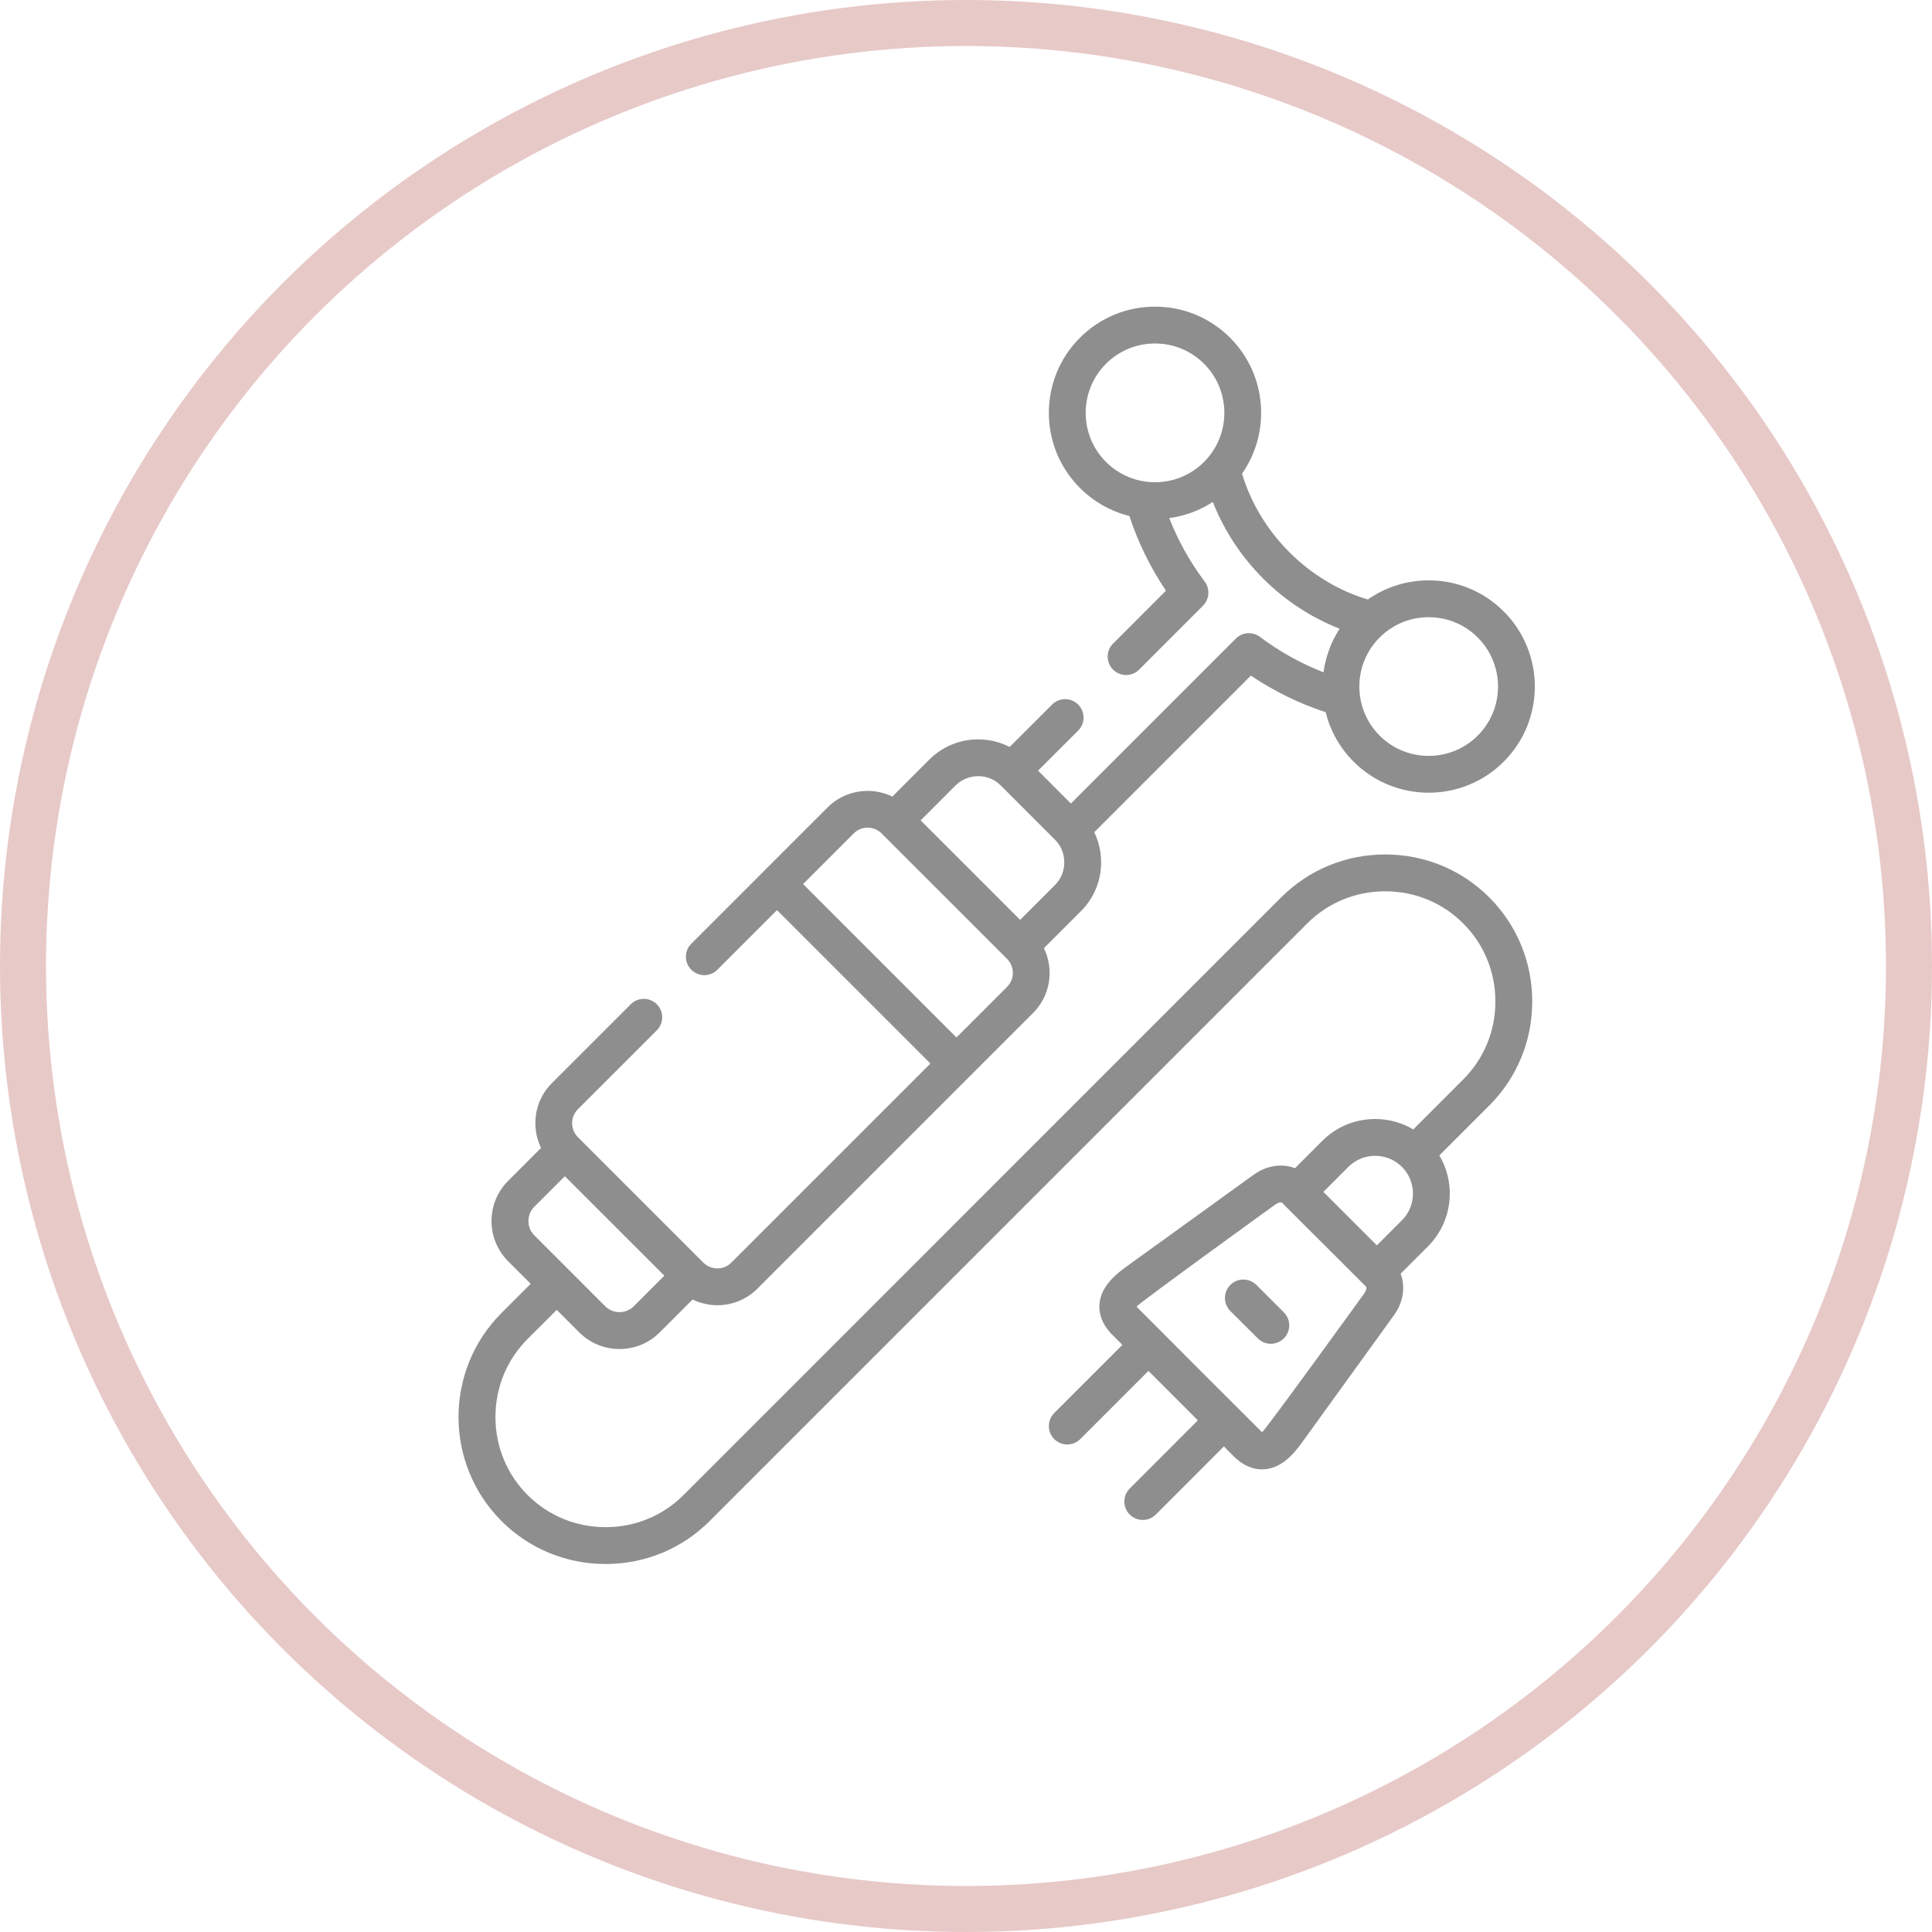 <?xml version="1.0" encoding="UTF-8"?> <svg xmlns="http://www.w3.org/2000/svg" width="63" height="63" viewBox="0 0 63 63" fill="none"> <circle cx="31.5" cy="31.5" r="30.75" stroke="#E7C9C8" stroke-width="1.5"></circle> <g clip-path="url(#clip0_519_4)"> <path d="M45.17 27.863C43.885 27.863 42.68 28.36 41.778 29.262L22.291 48.75C21.616 49.426 20.713 49.799 19.748 49.799C18.784 49.799 17.88 49.426 17.203 48.749C16.528 48.074 16.156 47.171 16.156 46.206C16.156 45.242 16.528 44.339 17.203 43.663L18.154 42.713L18.89 43.448C19.251 43.809 19.726 43.99 20.201 43.99C20.676 43.99 21.15 43.809 21.512 43.448L22.585 42.375C22.839 42.498 23.116 42.562 23.392 42.562C23.865 42.562 24.337 42.382 24.696 42.023L33.69 33.029C34.259 32.46 34.375 31.607 34.041 30.918L35.249 29.71C35.673 29.286 35.907 28.721 35.906 28.118C35.906 27.773 35.828 27.439 35.682 27.139L40.79 22.031C41.551 22.543 42.368 22.942 43.228 23.224C43.374 23.815 43.677 24.375 44.139 24.836C44.814 25.512 45.7 25.849 46.587 25.849C47.474 25.849 48.361 25.512 49.036 24.836C50.386 23.486 50.386 21.289 49.036 19.939C48.382 19.285 47.513 18.925 46.587 18.925C45.867 18.925 45.181 19.144 44.604 19.549C42.675 18.976 41.075 17.375 40.502 15.445C41.445 14.095 41.316 12.219 40.112 11.014C39.458 10.36 38.588 10 37.663 10C36.738 10 35.868 10.36 35.215 11.014C33.864 12.364 33.864 14.561 35.215 15.912C35.667 16.364 36.222 16.675 36.828 16.825C37.109 17.683 37.509 18.5 38.02 19.261L36.296 20.987C36.061 21.221 36.062 21.602 36.296 21.836C36.414 21.953 36.567 22.012 36.721 22.012C36.875 22.012 37.028 21.953 37.146 21.835L39.228 19.751C39.439 19.54 39.463 19.205 39.284 18.966C38.801 18.321 38.414 17.627 38.128 16.894C38.638 16.826 39.121 16.647 39.549 16.368C40.286 18.248 41.803 19.765 43.683 20.502C43.4 20.938 43.225 21.424 43.158 21.923C42.424 21.637 41.729 21.25 41.084 20.767C40.845 20.588 40.511 20.611 40.299 20.823L34.92 26.202L33.85 25.13L35.157 23.824C35.392 23.59 35.392 23.21 35.158 22.975C34.923 22.74 34.543 22.74 34.308 22.974L32.924 24.357C32.08 23.924 31.015 24.059 30.307 24.766L29.099 25.975C28.411 25.642 27.557 25.758 26.988 26.327L24.913 28.402C24.913 28.402 24.913 28.403 24.912 28.403C24.912 28.403 24.912 28.404 24.912 28.404L22.543 30.773C22.308 31.007 22.308 31.388 22.543 31.622C22.777 31.857 23.158 31.857 23.392 31.622L25.337 29.677L30.34 34.68L23.846 41.174C23.596 41.424 23.188 41.424 22.937 41.174L18.844 37.081C18.594 36.829 18.594 36.421 18.844 36.171L21.418 33.597C21.652 33.362 21.652 32.982 21.418 32.747C21.183 32.513 20.803 32.513 20.568 32.748L17.994 35.321C17.425 35.891 17.309 36.743 17.643 37.432L16.57 38.506C15.847 39.229 15.847 40.405 16.57 41.128L17.305 41.863L16.354 42.814C14.484 44.685 14.484 47.728 16.354 49.599C17.258 50.502 18.463 51 19.748 51C21.034 51 22.239 50.502 23.141 49.599L42.627 30.112C43.303 29.436 44.206 29.064 45.17 29.064C46.135 29.064 47.038 29.436 47.713 30.112C48.39 30.788 48.763 31.692 48.763 32.657C48.763 33.621 48.39 34.524 47.713 35.2L46.085 36.829C45.151 36.276 43.923 36.399 43.12 37.2L42.228 38.093C41.808 37.931 41.304 38 40.877 38.309L36.794 41.257C36.46 41.498 35.902 41.901 35.852 42.525C35.833 42.772 35.89 43.146 36.271 43.526L36.599 43.855L34.377 46.077C34.143 46.312 34.143 46.692 34.377 46.926C34.495 47.044 34.648 47.102 34.802 47.102C34.956 47.102 35.11 47.044 35.227 46.926L37.449 44.704L39.06 46.316L36.839 48.539C36.605 48.773 36.605 49.154 36.839 49.388C36.957 49.505 37.11 49.564 37.264 49.564C37.418 49.564 37.572 49.505 37.689 49.388L39.909 47.166L40.237 47.495C40.577 47.833 40.91 47.915 41.154 47.915C41.184 47.915 41.213 47.913 41.241 47.911C41.863 47.861 42.265 47.303 42.506 46.97L45.458 42.884C45.764 42.456 45.833 41.954 45.672 41.535L46.564 40.643C47.366 39.84 47.49 38.612 46.935 37.677L48.563 36.05C49.466 35.147 49.964 33.942 49.964 32.657C49.964 31.371 49.466 30.166 48.563 29.262C47.66 28.36 46.456 27.863 45.17 27.863ZM44.988 20.788C45.415 20.361 45.983 20.126 46.587 20.126C47.192 20.126 47.76 20.361 48.187 20.788V20.788C49.069 21.67 49.069 23.105 48.187 23.987C47.305 24.869 45.87 24.869 44.988 23.987C44.106 23.105 44.106 21.67 44.988 20.788ZM39.263 15.062C38.836 15.489 38.268 15.725 37.663 15.725C37.059 15.725 36.491 15.489 36.064 15.062C35.182 14.18 35.182 12.745 36.064 11.863C36.491 11.436 37.059 11.201 37.663 11.201C38.268 11.201 38.836 11.436 39.263 11.863C40.145 12.745 40.145 14.18 39.263 15.062ZM31.156 25.616C31.54 25.233 32.148 25.209 32.558 25.544C32.562 25.549 32.566 25.554 32.571 25.558C32.591 25.578 32.612 25.596 32.633 25.612C32.634 25.613 32.635 25.614 32.636 25.614L34.401 27.381C34.597 27.577 34.705 27.839 34.705 28.119C34.706 28.4 34.597 28.664 34.4 28.861L33.265 29.996L31.645 28.375L30.021 26.752L31.156 25.616ZM26.187 28.828L27.838 27.177C28.088 26.926 28.497 26.927 28.747 27.177L32.84 31.269C33.09 31.521 33.091 31.929 32.84 32.18L31.189 33.831L26.187 28.828ZM17.419 39.355L18.419 38.355L21.663 41.598L20.663 42.599C20.412 42.849 19.989 42.849 19.739 42.599L17.419 40.278C17.169 40.028 17.169 39.605 17.419 39.355ZM44.483 42.182C44.483 42.182 41.268 46.632 41.154 46.703C41.139 46.693 37.072 42.624 37.061 42.608C37.132 42.494 41.581 39.282 41.581 39.282C41.662 39.224 41.772 39.185 41.807 39.22L41.807 39.221L44.545 41.956C44.576 41.987 44.546 42.094 44.483 42.182ZM45.714 39.794L44.898 40.61L43.153 38.867L43.969 38.05C44.45 37.57 45.233 37.57 45.714 38.049C46.195 38.53 46.195 39.313 45.714 39.794Z" fill="#8E8E8E"></path> <path d="M40.969 41.9C40.734 41.666 40.353 41.666 40.119 41.901C39.885 42.136 39.886 42.516 40.12 42.751L41.016 43.644C41.133 43.761 41.286 43.819 41.44 43.819C41.594 43.819 41.748 43.76 41.865 43.643C42.099 43.408 42.099 43.028 41.864 42.793L40.969 41.9Z" fill="#8E8E8E"></path> </g> <defs> <clipPath id="clip0_519_4"> <rect width="41" height="41" fill="white" transform="translate(12 10)"></rect> </clipPath> </defs> </svg> 